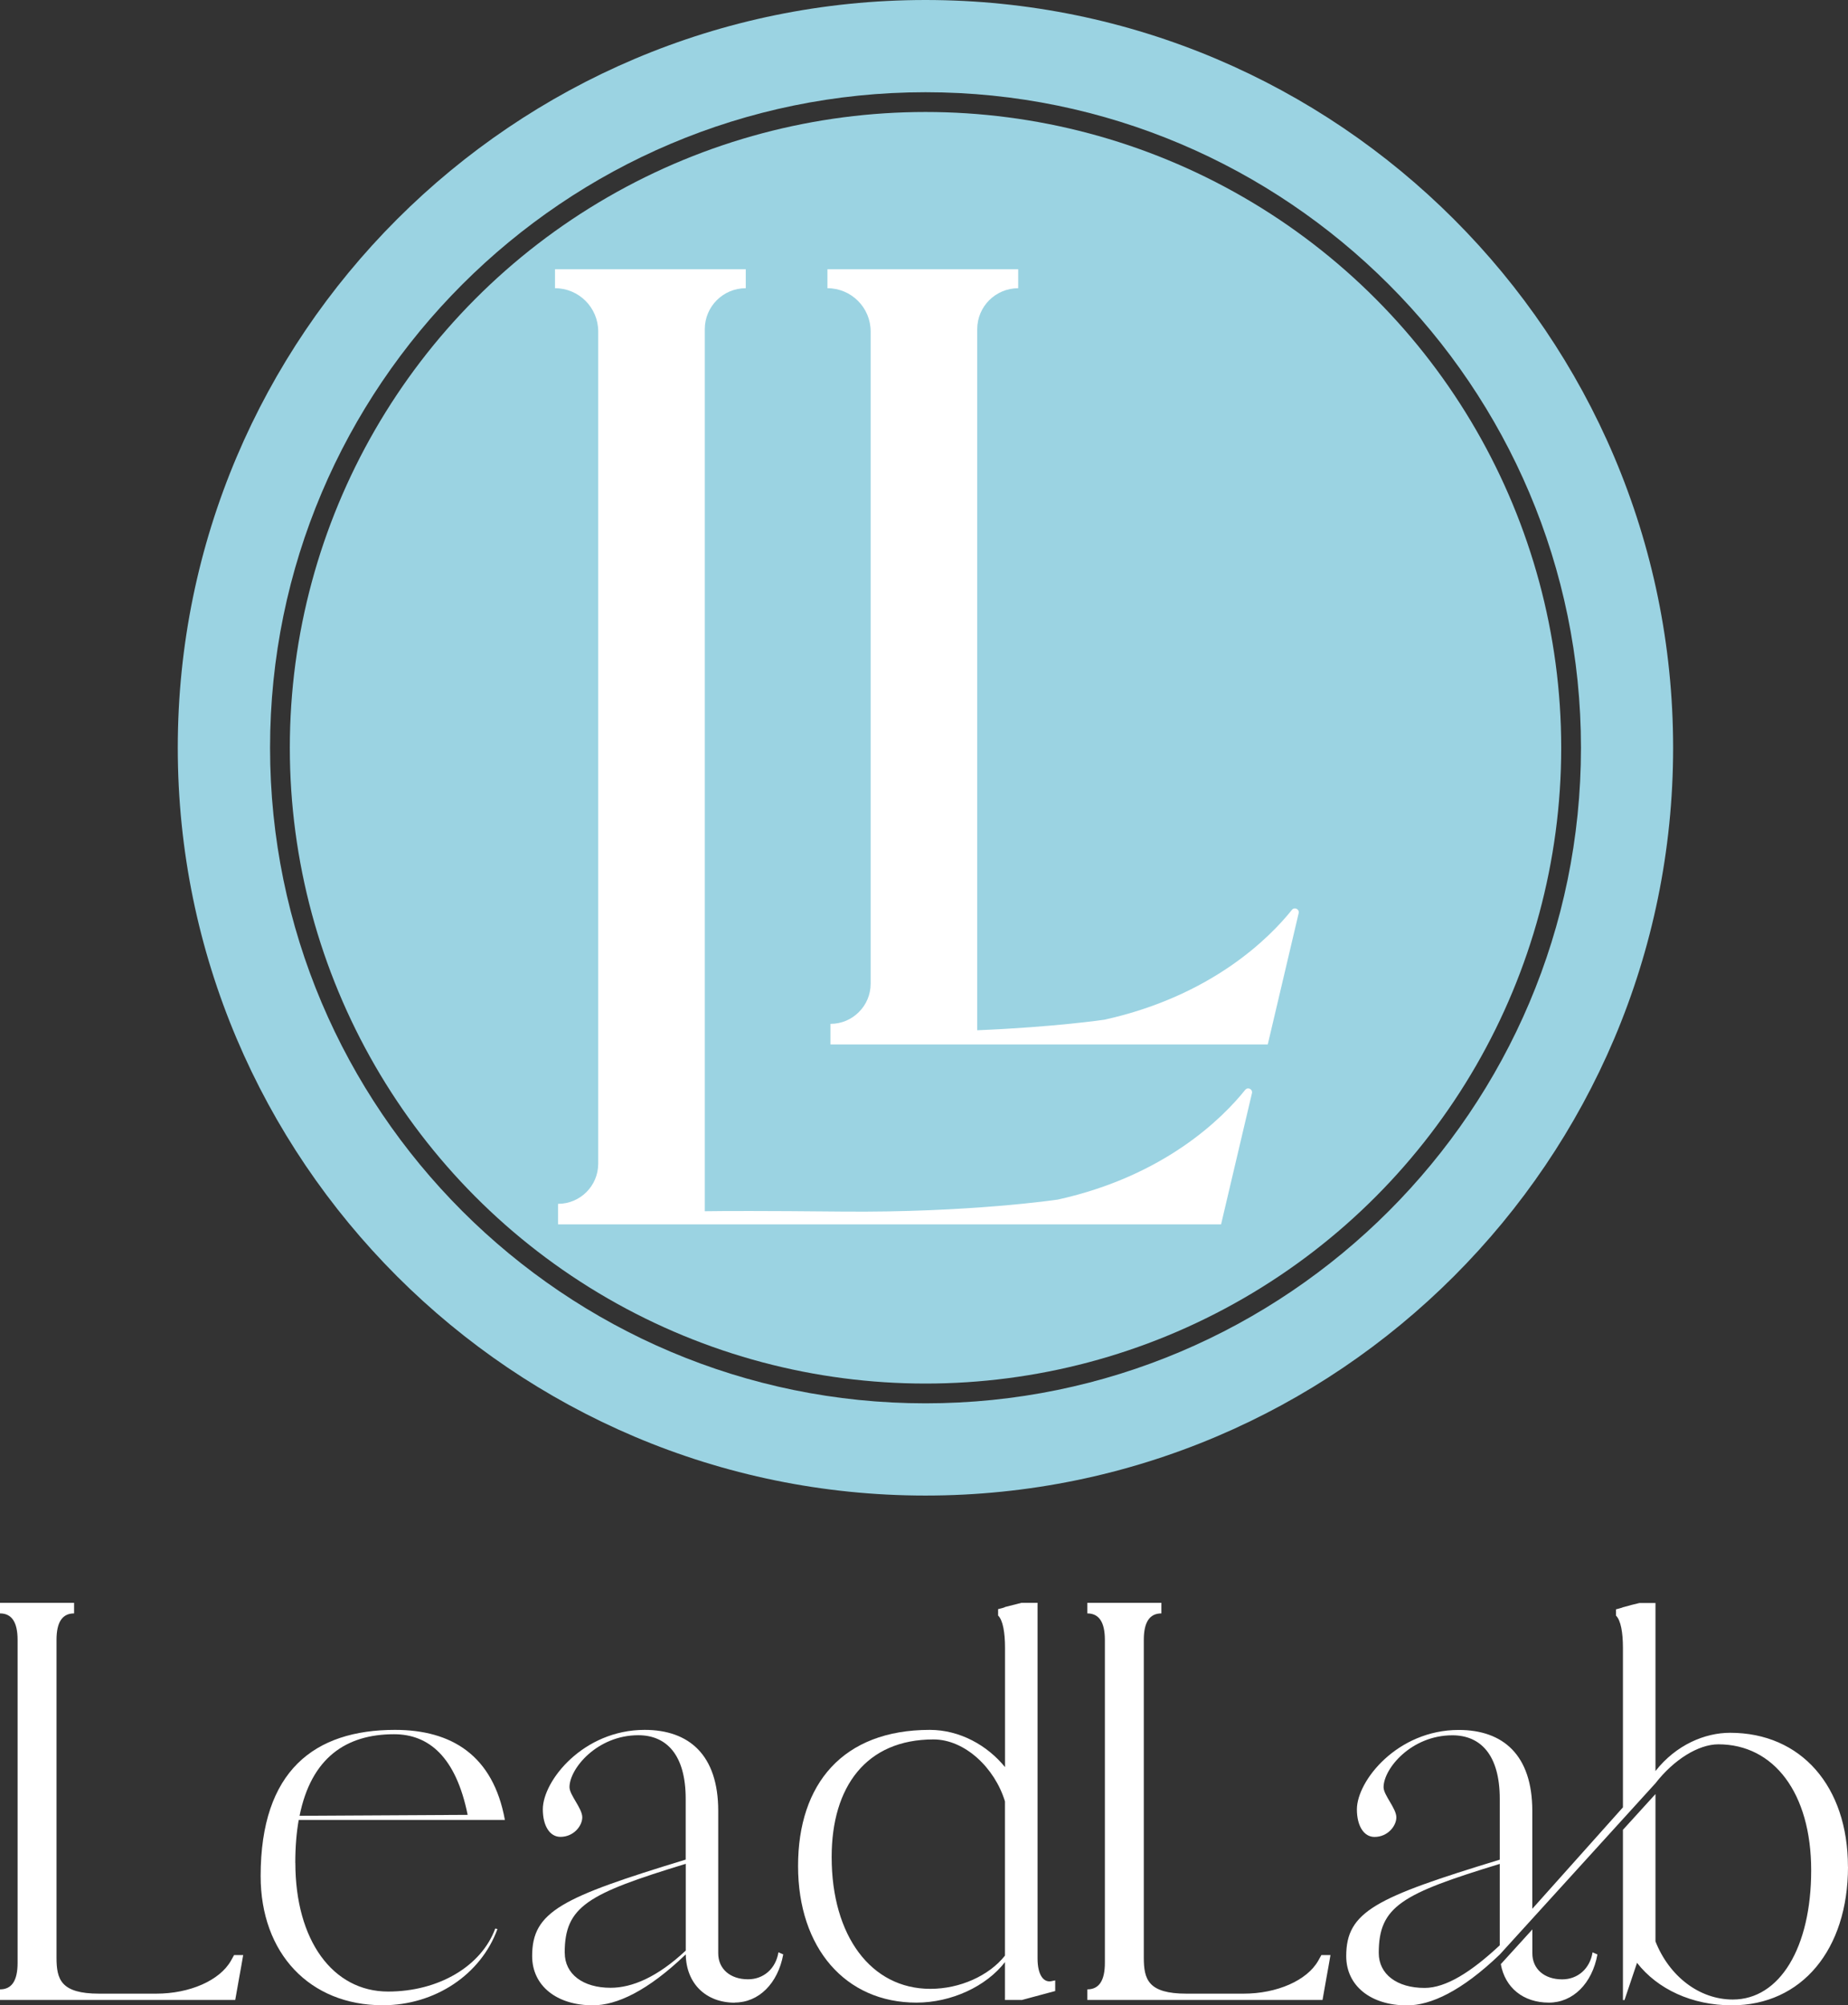 <?xml version="1.0" encoding="UTF-8"?>
<svg id="Layer_1" data-name="Layer 1" xmlns="http://www.w3.org/2000/svg" viewBox="0 0 280.56 304.4">
  <rect x="0" y="0" width="280.56" height="304.4" fill="#333333" stroke="none"/>
  <defs>
    <style>
      .cls-1 {
        fill: #9bd3e2;
      }

      .cls-1, .cls-2 {
        stroke-width: 0px;
      }

      .cls-2 {
        fill: #fff;
      }
    </style>
  </defs>
  <g>
    <path class="cls-1" d="m140.51,14c54.87,0,99.51,44.64,99.51,99.51s-44.64,99.51-99.51,99.51-99.51-44.64-99.51-99.51S85.64,14,140.51,14m0-14C77.92,0,26.99,50.92,26.99,113.51s50.92,113.51,113.51,113.51,113.51-50.92,113.51-113.51S203.1,0,140.51,0h0Z"/>
    <circle class="cls-1" cx="140.51" cy="113.51" r="96.51"/>
  </g>
  <g>
    <path class="cls-2" d="m35.7,303.59H0v-1.61c1.78,0,2.67-1.31,2.67-4.02v-49.03c0-2.71-.9-4.02-2.67-4.02v-1.61h11.25v1.61c-1.78,0-2.67,1.31-2.67,4.02v48.23c0,3.3.65,5.47,6.48,5.47h8.66c5.1,0,9.63-2.01,11.33-4.98l.49-.88h1.38c-.35,2.11-.86,4.73-1.21,6.83Z"/>
    <path class="cls-2" d="m44.84,282.78c0,11.74,5.67,19.53,14.08,19.53,7.69,0,14.17-3.86,16.27-9.57l.33.08c-2.51,6.91-9.47,11.57-17.41,11.57-11.09,0-18.54-7.88-18.54-19.61,0-16,8.18-22.19,20.4-22.19,8.58,0,14.9,3.86,16.68,13.67h-31.3c-.34,1.93-.52,4.09-.52,6.51Zm14.98-19.53c-7.27,0-12.57,3.57-14.34,12.38l25.52-.14c-1.79-8.82-5.91-12.24-11.18-12.24Z"/>
    <path class="cls-2" d="m111.56,304c-4.4,0-7.38-2.91-7.45-7.33-5.81,5.58-10.51,7.73-14.09,7.73-5.51,0-9.23-2.97-9.23-7.48,0-6.77,4.46-8.89,23.31-14.64v-9.23c0-6.67-2.91-9.65-7.2-9.65-6.23,0-10.44,5.06-10.44,7.88,0,1.21,1.94,3.21,1.94,4.58,0,1.29-1.29,2.97-3.32,2.97-1.62,0-2.67-1.69-2.67-4.18,0-4.34,6.15-12.06,15.46-12.06,6.72,0,11.17,3.78,11.17,12.3v21.62c0,2.33,1.78,3.94,4.53,3.94,2.35,0,4.21-1.61,4.61-4.1l.73.32c-.81,4.42-3.72,7.31-7.37,7.31Zm-25.82-7.56c0,3.21,2.75,5.3,6.96,5.3,3.26,0,7.11-1.62,11.41-5.65v-13.17c-14.89,4.55-18.38,6.44-18.38,13.52Z"/>
    <path class="cls-2" d="m155.08,303.59h-2.51v-5.75c-2.84,3.69-8.14,6.15-13.44,6.15-10.77,0-17.97-8.28-17.97-20.74s6.8-20.66,20-20.66c4.55,0,8.73,2.34,11.42,5.65v-18.11c0-2.37-.33-4.19-1.05-4.9v-.97c.08-.02,1.05-.24,1.05-.32l2.51-.64h2.43v54.02c0,2.41.89,3.78,2.27,3.38l.41-.08v1.61l-5.1,1.37Zm-13.36-39.55c-10.2,0-15.46,7.15-15.46,17.85,0,11.98,5.99,20.01,14.98,20.01,4.49,0,8.9-1.98,11.33-5.04v-23.42c-1.54-5.06-6.07-9.4-10.85-9.4Z"/>
    <path class="cls-2" d="m200.77,303.59h-35.7v-1.61c1.77,0,2.67-1.31,2.67-4.02v-49.03c0-2.71-.9-4.02-2.67-4.02v-1.61h11.25v1.61c-1.78,0-2.67,1.31-2.67,4.02v48.23c0,3.3.65,5.47,6.48,5.47h8.66c5.1,0,9.63-2.01,11.33-4.98l.49-.88h1.38c-.35,2.11-.86,4.73-1.21,6.83Z"/>
    <path class="cls-2" d="m280.56,283.34c0,12.62-7.04,21.06-17.65,21.06-6.03,0-11.28-2.46-14.38-6.45l-1.9,5.65h-.24v-25.84c1.63-1.79,4.94-5.43,4.94-5.43v22.37c2.1,5.31,6.67,8.82,11.74,8.82,7.12,0,11.9-7.88,11.9-19.61s-5.67-19.13-14.09-19.13c-3.03,0-6.76,2.32-9.55,5.91,0,0-23.63,25.99-23.63,25.99-5.81,5.58-10.51,7.73-14.09,7.73-5.5,0-9.23-2.97-9.23-7.48,0-6.77,4.46-8.89,23.31-14.64v-9.23c0-6.67-2.91-9.65-7.2-9.65-6.23,0-10.44,5.06-10.44,7.88,0,1.21,1.94,3.21,1.94,4.58,0,1.29-1.29,2.97-3.32,2.97-1.62,0-2.67-1.69-2.67-4.18,0-4.34,6.15-12.06,15.46-12.06,6.72,0,11.17,3.78,11.17,12.3v14.85l13.76-15.4v-24.2c0-2.37-.33-4.19-1.05-4.9v-.96c.06-.02,1.05-.26,1.05-.32h.04c.84-.24,1.75-.48,2.47-.64h2.43v25.51c3.14-4,7.52-5.81,11.33-5.81,10.77,0,17.89,8.12,17.89,20.34Zm-52.86-.41c-14.89,4.55-18.38,6.44-18.38,13.52,0,3.22,2.75,5.31,6.96,5.31,3.26,0,7.11-2.45,11.41-6.47v-12.35Zm14.09,13.43l.73.32c-.81,4.42-3.72,7.31-7.37,7.31-3.89,0-6.66-2.27-7.3-5.84.06-.06,3.21-3.53,4.79-5.27v3.64c0,2.33,1.78,3.94,4.53,3.94,2.35,0,4.21-1.61,4.61-4.1Z"/>
  </g>
  <g>
    <path class="cls-2" d="m189.05,165.43c-3.4,4.24-12.15,13.05-28.44,16.66,0,0-13.45,2.01-32.84,1.82-12.15-.12-18.05-.09-20.77-.05V49.97c0-3.44,2.78-6.22,6.22-6.22v-2.88h-28.96v2.88c3.62,0,6.56,2.94,6.56,6.56v126.33c0,3.37-2.73,6.1-6.1,6.1v3.12h100.66l4.69-19.92c.14-.6-.63-.99-1.02-.5Z"/>
    <path class="cls-2" d="m196.14,138.11c-3.39,4.24-12.15,13.05-28.43,16.67,0,0-7.49,1.12-19.35,1.61V49.97c0-1.72.7-3.28,1.82-4.4,1.13-1.12,2.69-1.82,4.4-1.82v-2.88h-28.96v2.88c3.62,0,6.56,2.94,6.56,6.56v99.01c0,1.69-.68,3.21-1.79,4.31-1.1,1.11-2.62,1.79-4.31,1.79v3.12h66.39l4.69-19.92c.14-.61-.63-.99-1.02-.51Z"/>
  </g>
</svg>
